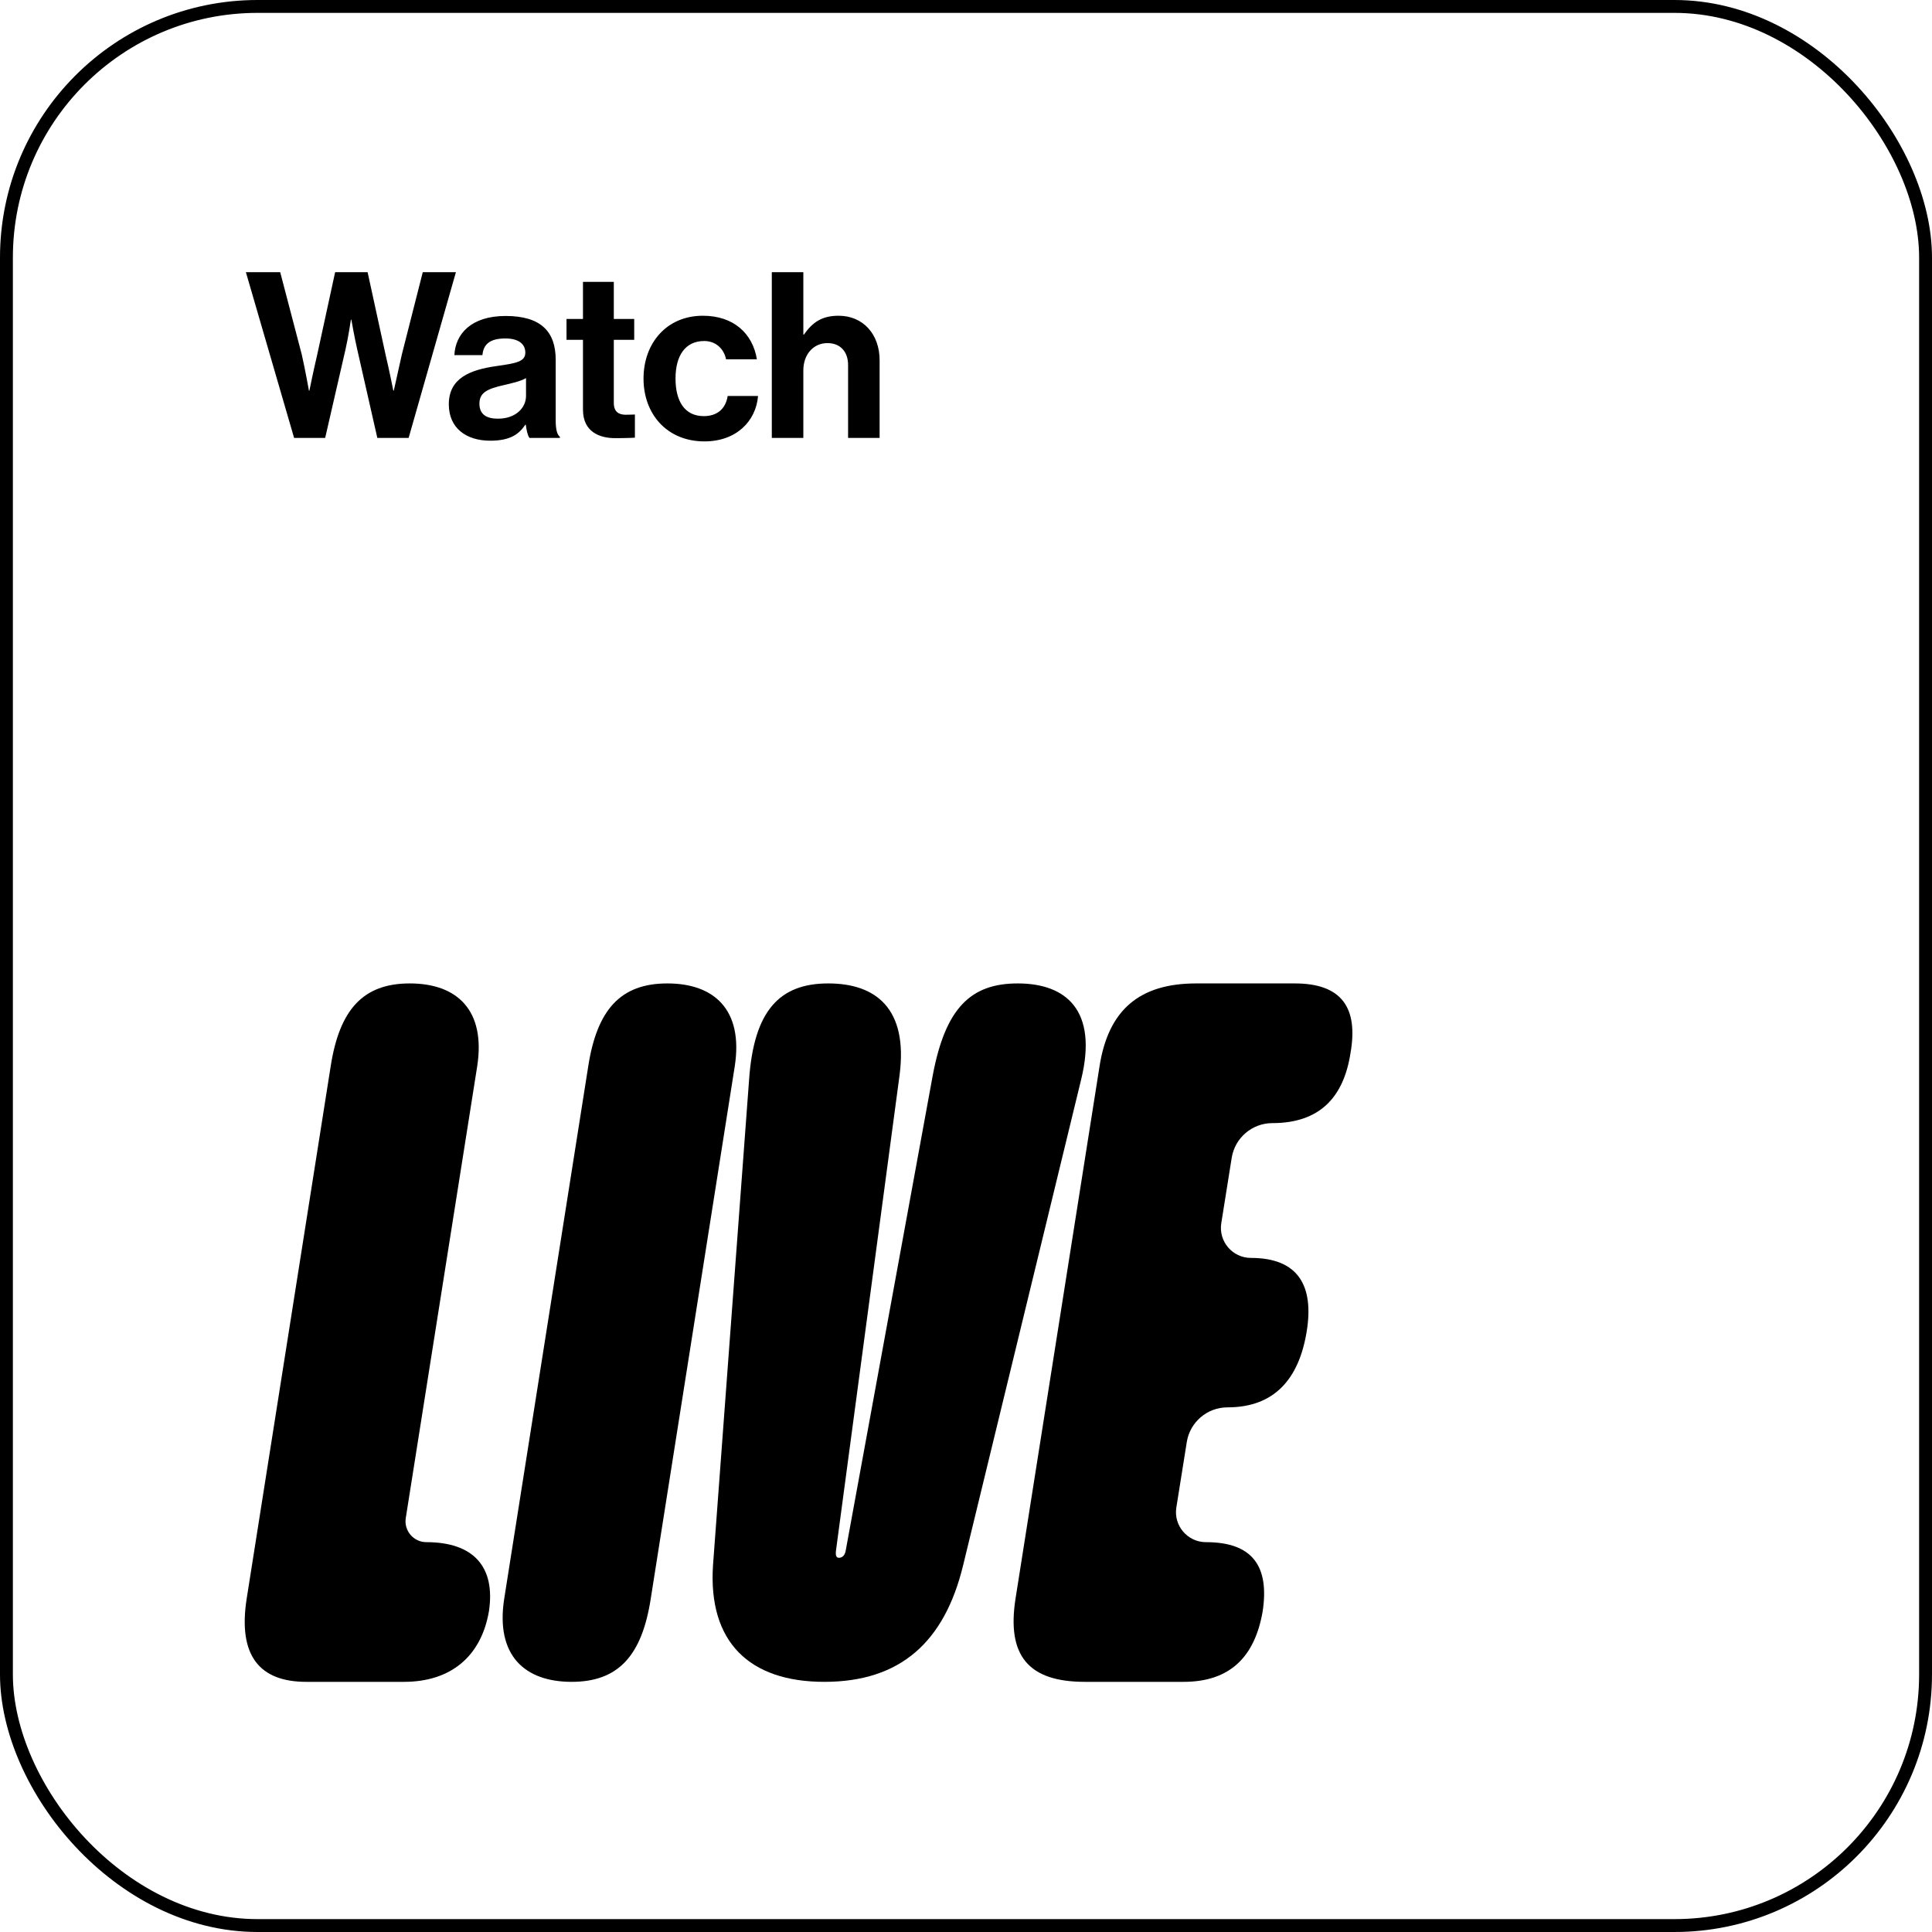 <svg width="150" height="150" viewBox="0 0 150 150" fill="none" xmlns="http://www.w3.org/2000/svg">
<rect x="0.5" y="0.5" width="149" height="149" rx="19.5" stroke="black"/>
<path d="M31.36 130.578C35 130.578 37.351 128.606 37.958 125.117C38.489 121.629 36.745 119.733 33.104 119.733V119.733C32.109 119.733 31.349 118.843 31.504 117.86L37.048 82.799C37.73 78.4 35.455 76.353 31.815 76.353C28.175 76.353 26.355 78.4 25.672 82.799L19.15 124.131C18.467 128.53 20.136 130.578 23.776 130.578H31.36Z" fill="black"/>
<path d="M44.379 130.578C48.02 130.578 49.84 128.53 50.522 124.131L57.044 82.799C57.727 78.4 55.452 76.353 51.812 76.353C48.171 76.353 46.351 78.4 45.669 82.799L39.146 124.131C38.464 128.53 40.739 130.578 44.379 130.578Z" fill="black"/>
<path d="M64.001 130.578C69.917 130.578 73.33 127.468 74.771 121.553L83.947 83.785C85.236 78.476 82.81 76.353 79.018 76.353C75.377 76.353 73.406 78.249 72.42 83.482L65.67 120.339C65.594 120.87 65.291 120.946 65.139 120.946C64.987 120.946 64.836 120.87 64.912 120.339L69.841 83.482C70.524 78.249 67.945 76.353 64.305 76.353C60.513 76.353 58.541 78.476 58.162 83.785L55.356 121.553C54.977 127.468 58.162 130.578 64.001 130.578Z" fill="black"/>
<path d="M104.856 81.737C105.463 78.249 104.174 76.353 100.533 76.353H92.874C88.475 76.353 86.048 78.4 85.366 82.799L78.843 124.131C78.161 128.53 79.829 130.578 84.228 130.578H91.888C95.528 130.578 97.424 128.606 98.031 125.117C98.562 121.629 97.272 119.733 93.632 119.733V119.733C92.199 119.733 91.106 118.452 91.332 117.037L92.141 111.963C92.388 110.41 93.728 109.267 95.3 109.267V109.267C98.941 109.267 100.837 107.068 101.443 103.427C102.05 99.787 100.761 97.664 97.121 97.664V97.664C95.688 97.664 94.595 96.382 94.82 94.968L95.629 89.894C95.877 88.341 97.216 87.198 98.789 87.198V87.198C102.429 87.198 104.325 85.226 104.856 81.737Z" fill="black"/>
<path d="M22.834 34H25.246L26.83 27.106C27.046 26.17 27.244 24.82 27.244 24.82H27.28C27.28 24.82 27.514 26.17 27.73 27.106L29.296 34H31.726L35.398 21.13H32.824L31.204 27.502C30.952 28.618 30.574 30.328 30.574 30.328H30.538C30.538 30.328 30.214 28.708 29.944 27.574L28.54 21.13H26.02L24.616 27.592C24.346 28.726 24.022 30.328 24.022 30.328H23.986C23.986 30.328 23.68 28.618 23.428 27.52L21.754 21.13H19.09L22.834 34ZM41.11 34H43.468V33.91C43.252 33.748 43.144 33.334 43.144 32.632V27.934C43.144 25.774 42.028 24.532 39.256 24.532C36.556 24.532 35.35 25.954 35.278 27.574H37.456C37.528 26.692 38.086 26.278 39.238 26.278C40.264 26.278 40.786 26.71 40.786 27.376C40.786 28.078 40.084 28.204 38.554 28.42C36.502 28.708 34.846 29.356 34.846 31.39C34.846 33.226 36.178 34.216 38.068 34.216C39.652 34.216 40.318 33.676 40.786 32.974H40.822C40.876 33.388 40.966 33.82 41.11 34ZM38.662 32.506C37.798 32.506 37.222 32.2 37.222 31.336C37.222 30.472 37.852 30.184 39.13 29.896C39.742 29.752 40.408 29.608 40.84 29.356V30.742C40.84 31.642 40.066 32.506 38.662 32.506ZM43.984 26.386H45.262V31.804C45.262 33.55 46.576 34.018 47.764 34.018C48.736 34.018 49.294 33.982 49.294 33.982V32.182C49.294 32.182 48.88 32.2 48.574 32.2C48.034 32.2 47.656 31.966 47.656 31.282V26.386H49.24V24.766H47.656V21.886H45.262V24.766H43.984V26.386ZM54.697 34.27C57.163 34.27 58.693 32.704 58.855 30.742H56.497C56.335 31.786 55.633 32.308 54.643 32.308C53.149 32.308 52.447 31.138 52.447 29.392C52.447 27.61 53.203 26.476 54.679 26.476C55.579 26.476 56.209 27.088 56.371 27.898H58.765C58.441 25.9 56.965 24.514 54.571 24.514C51.763 24.514 49.963 26.638 49.963 29.392C49.963 32.146 51.781 34.27 54.697 34.27ZM62.371 21.13H59.923V34H62.371V28.762C62.371 27.502 63.163 26.638 64.243 26.638C65.269 26.638 65.845 27.34 65.845 28.33V34H68.293V27.97C68.293 25.954 67.015 24.514 65.107 24.514C63.847 24.514 63.091 25 62.425 25.972H62.371V21.13Z" fill="black"/>
</svg>
